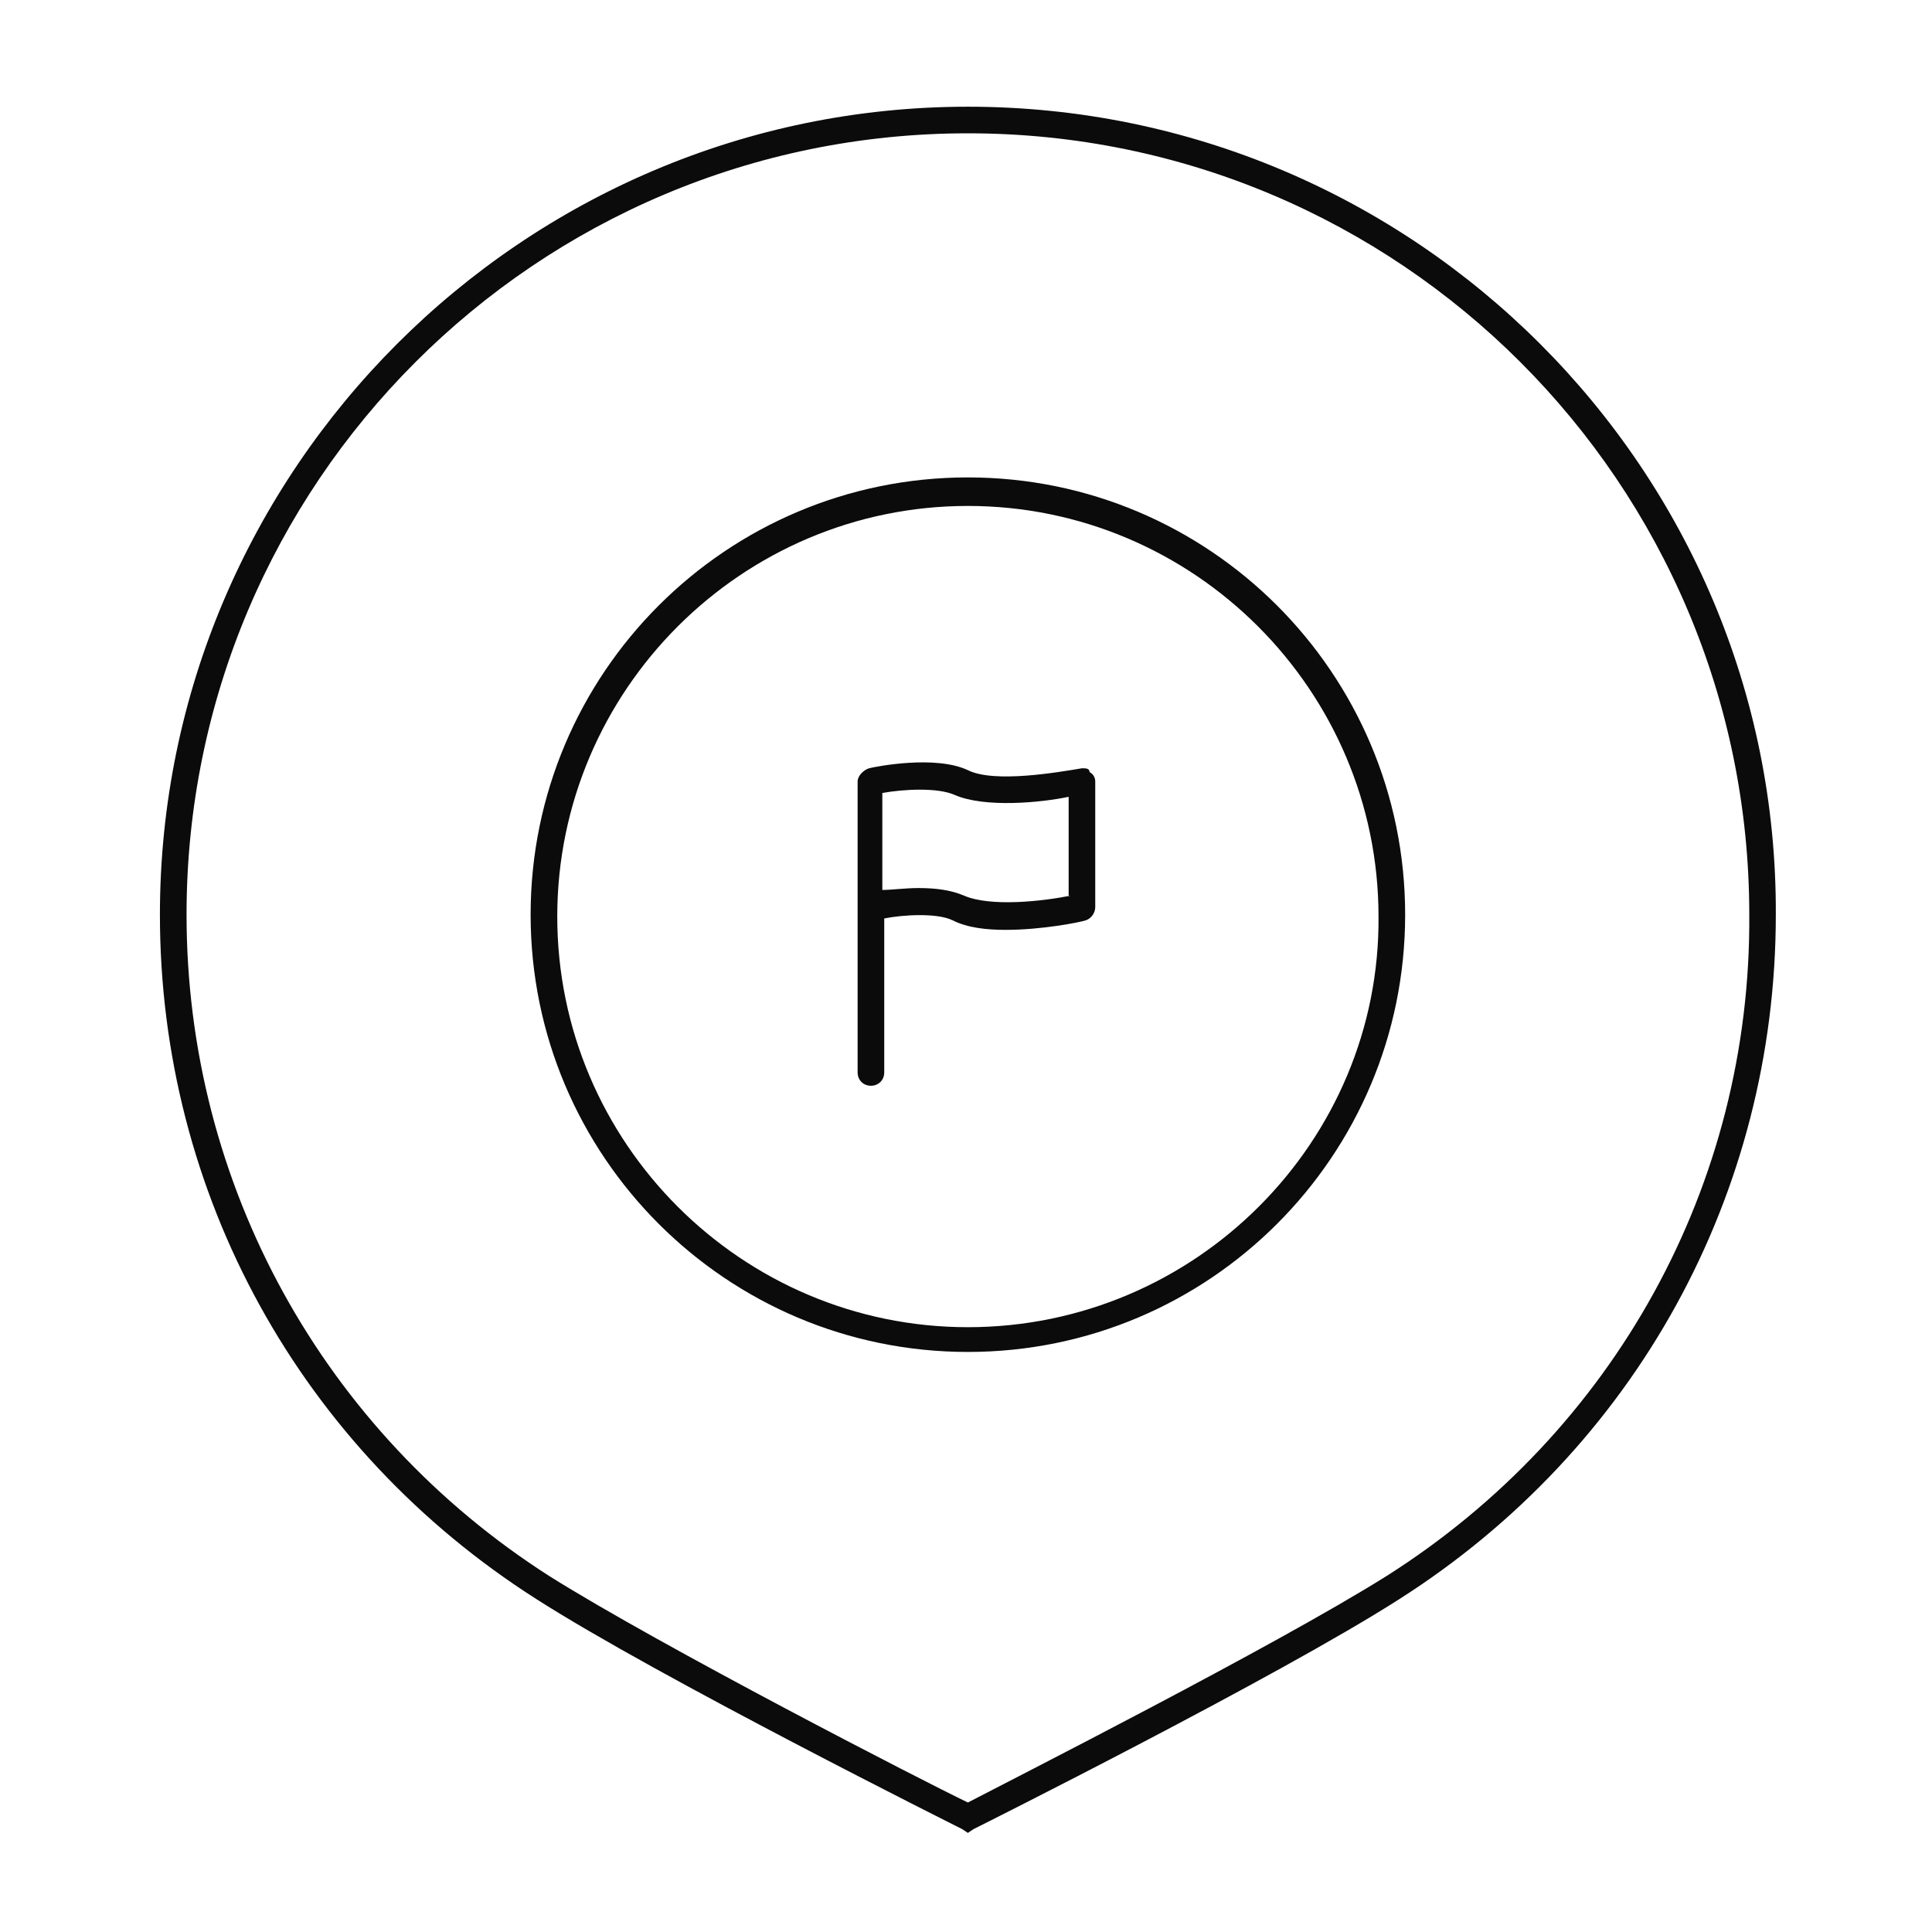 <?xml version="1.0" encoding="UTF-8"?>
<!-- Uploaded to: ICON Repo, www.svgrepo.com, Generator: ICON Repo Mixer Tools -->
<svg width="800px" height="800px" version="1.1" viewBox="144 144 512 512" xmlns="http://www.w3.org/2000/svg">
 <g fill="#0b0b0b">
  <path d="m400.5 270.52c-63.984 0-115.88 51.891-115.88 115.88s51.891 115.88 115.88 115.88 115.88-51.891 115.88-115.88-51.895-115.88-115.88-115.88zm0 225.2c-59.953 0-108.82-48.871-108.82-108.82 0-59.953 48.871-108.82 108.82-108.82s108.82 48.871 108.82 108.82c0.5 59.449-48.367 108.82-108.82 108.82z"/>
  <path d="m430.73 347.6c-6.047 1.008-23.176 4.031-30.23 0.504-8.566-4.031-24.184-1.008-26.199-0.504-1.512 0.504-3.023 2.016-3.023 3.527v33.25 0.504 1.008 42.32c0 2.016 1.512 3.527 3.527 3.527 2.016 0 3.527-1.512 3.527-3.527v-40.809c5.039-1.008 14.105-1.512 18.137 0.504s9.07 2.519 14.105 2.519c9.574 0 19.648-2.016 21.16-2.519s2.519-2.016 2.519-3.527v-33.25c0-1.008-0.504-2.016-1.512-2.519 0.004-1.008-1.004-1.008-2.012-1.008zm-3.023 33.758c-7.559 1.512-21.16 3.023-28.215 0-3.527-1.512-7.559-2.016-12.09-2.016-3.527 0-7.055 0.504-9.574 0.504v-25.695c5.543-1.008 14.609-1.512 19.145 0.504 8.062 3.527 23.176 2.016 30.23 0.504v26.199z"/>
  <path d="m400.5 172.28c-117.89 0-214.12 96.227-214.12 214.12 0 74.059 37.281 141.57 99.754 181.37 32.242 20.656 111.85 60.457 112.85 60.961l1.512 1.008 1.512-1.008c1.008-0.504 80.609-40.305 112.85-60.961 62.473-39.801 99.754-107.31 99.754-181.37 0.508-117.89-95.719-214.12-214.11-214.12zm110.84 389.45c-29.727 18.641-99.25 53.906-110.84 59.953-11.586-5.543-81.113-41.312-110.84-59.953-59.949-38.289-96.223-103.79-96.223-175.33 0-114.36 92.699-207.07 207.07-207.07 114.36 0 207.07 92.699 207.07 207.07 0.5 71.543-35.773 137.04-96.23 175.33z"/>
 </g>
</svg>